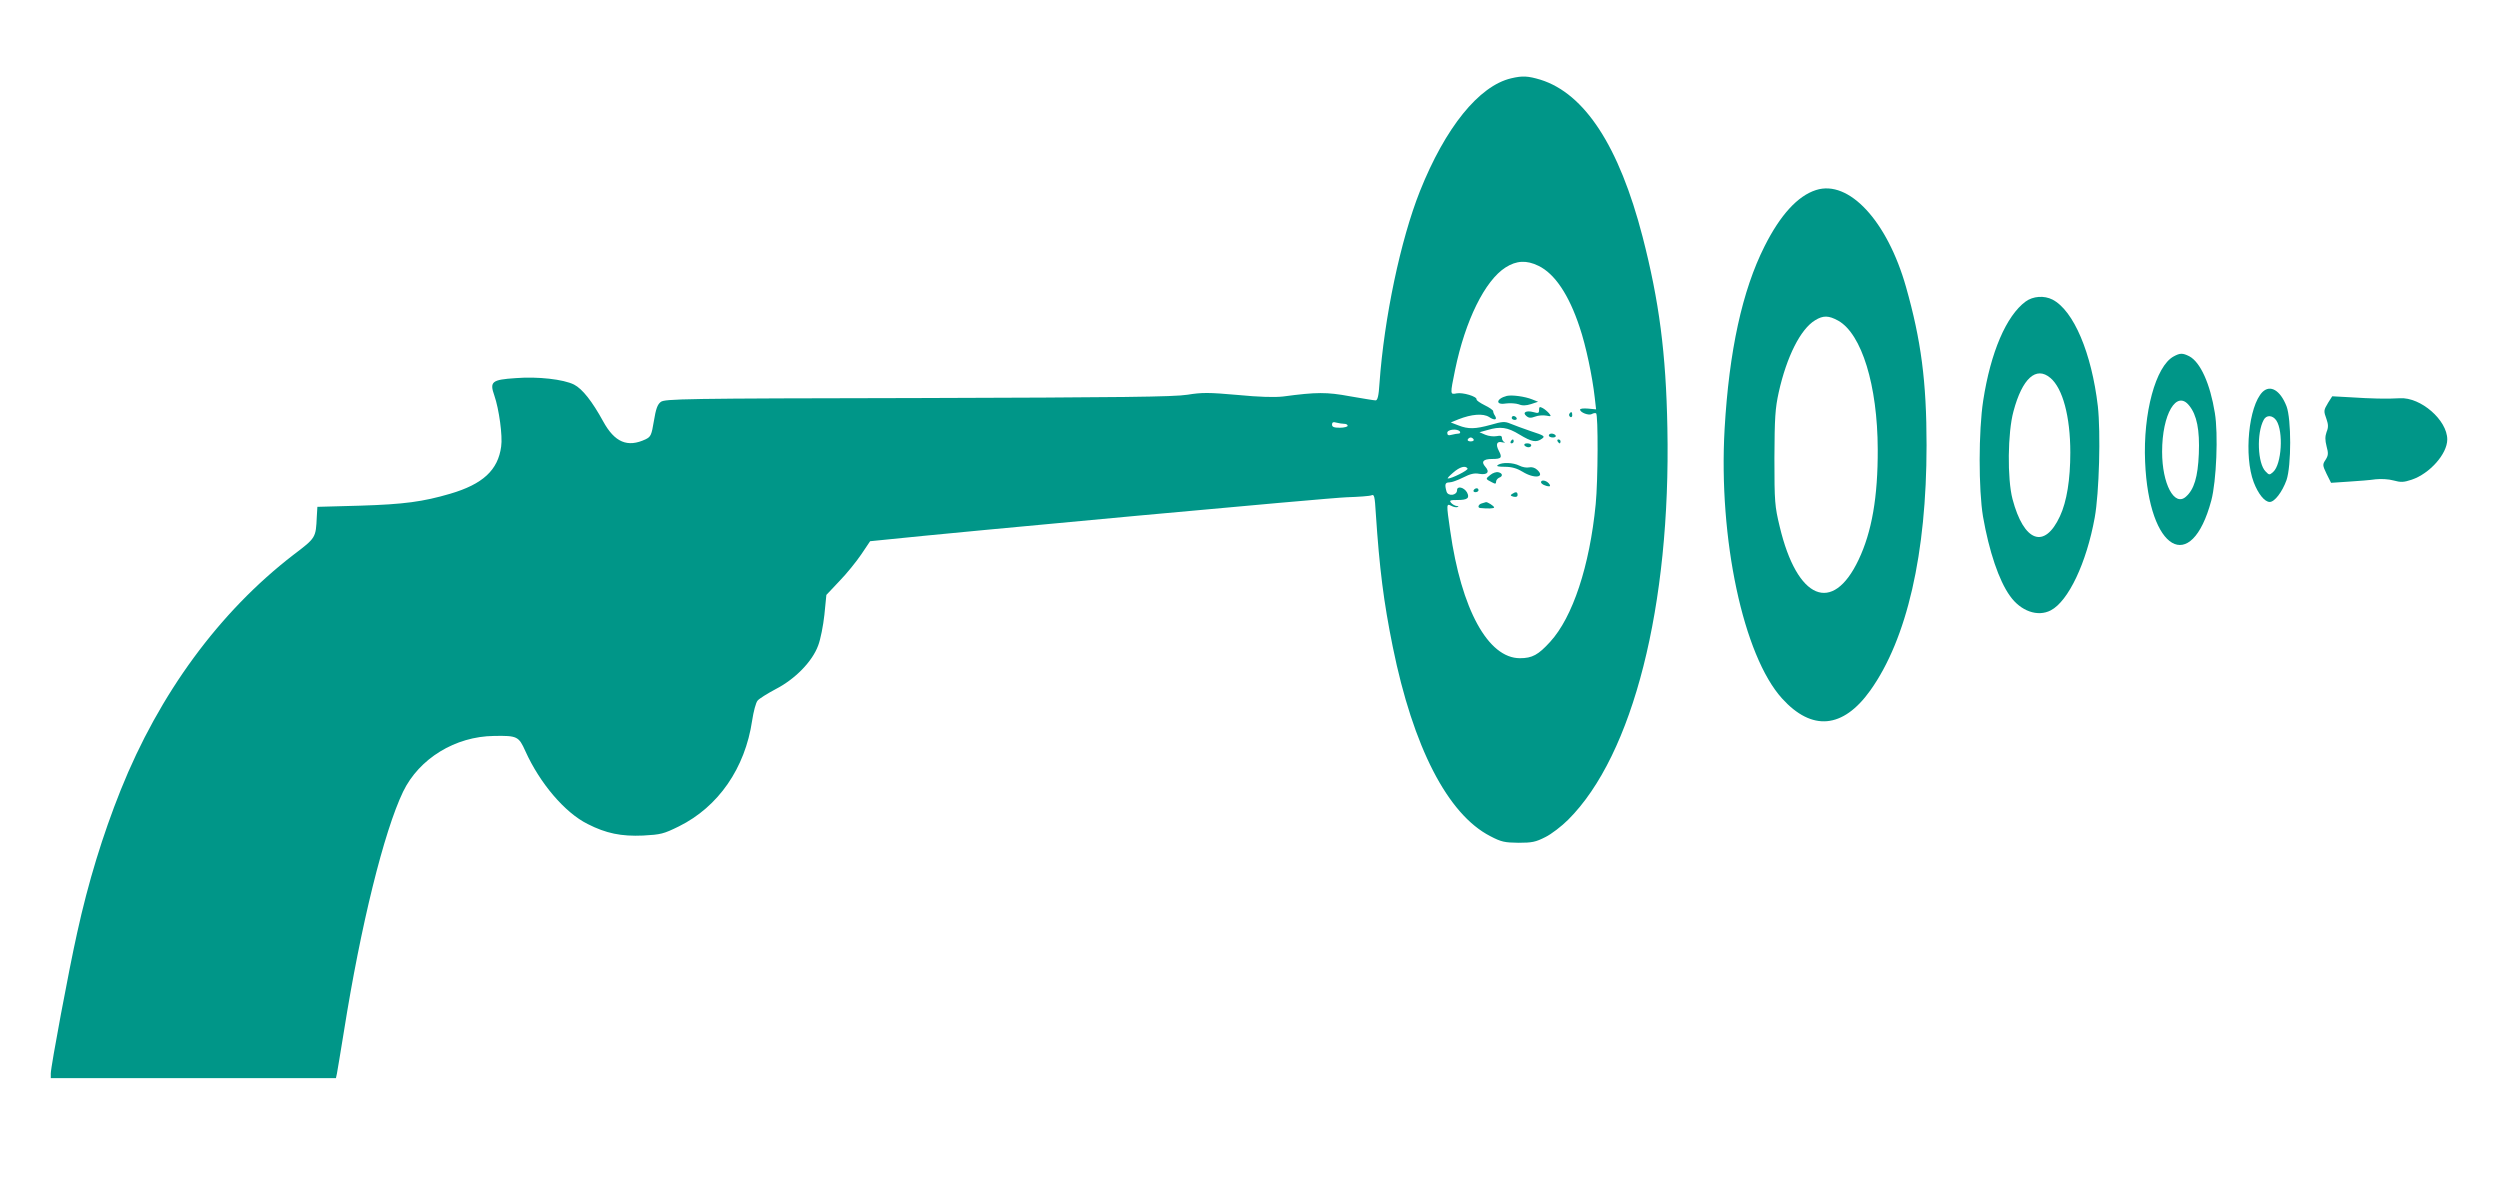 <?xml version="1.0" standalone="no"?>
<!DOCTYPE svg PUBLIC "-//W3C//DTD SVG 20010904//EN"
 "http://www.w3.org/TR/2001/REC-SVG-20010904/DTD/svg10.dtd">
<svg version="1.0" xmlns="http://www.w3.org/2000/svg"
 width="1280pt" height="605pt" viewBox="0 0 1280 605"
 preserveAspectRatio="xMidYMid meet">
<g transform="translate(0,605) scale(0.1,-0.1)"
fill="#009688" stroke="none">
<path d="M7737 5649 c-165 -39 -337 -252 -467 -578 -99 -249 -183 -648 -207
-983 -4 -66 -10 -88 -20 -88 -8 0 -67 10 -131 21 -119 22 -170 22 -342 -1 -44
-5 -121 -3 -235 8 -147 13 -181 13 -255 1 -69 -11 -332 -14 -1380 -17 -1208
-2 -1296 -4 -1317 -20 -17 -13 -25 -36 -35 -97 -12 -73 -16 -81 -42 -94 -93
-44 -159 -16 -218 92 -56 102 -106 166 -149 188 -54 27 -185 42 -299 33 -122
-8 -134 -18 -109 -89 24 -69 43 -207 35 -261 -16 -121 -94 -193 -261 -242
-140 -41 -236 -54 -460 -61 l-220 -6 -3 -50 c-5 -109 -4 -108 -120 -196 -379
-292 -686 -710 -884 -1204 -93 -233 -166 -471 -223 -731 -42 -187 -135 -686
-135 -720 l0 -24 730 0 730 0 5 23 c2 12 19 110 36 217 86 542 205 1023 303
1227 82 169 267 283 466 285 118 2 126 -2 160 -78 74 -164 202 -315 319 -373
94 -48 172 -64 284 -59 90 5 104 8 183 47 202 100 339 298 375 542 7 46 19 92
28 102 8 10 50 36 93 59 99 51 187 141 217 223 12 31 26 102 32 158 l10 101
67 71 c37 38 87 100 112 137 l45 67 60 6 c399 42 2297 217 2380 219 61 2 117
6 127 10 14 7 17 -5 22 -91 19 -286 40 -453 87 -685 104 -513 281 -857 499
-969 57 -30 74 -33 145 -34 69 0 88 4 137 29 31 15 84 56 117 89 332 331 526
1096 508 2005 -7 384 -42 650 -127 980 -120 463 -296 733 -523 804 -64 19 -91
21 -150 7z m140 -960 c83 -40 156 -148 211 -315 32 -94 65 -252 77 -359 l7
-61 -41 4 c-23 2 -41 0 -41 -5 0 -15 45 -32 60 -23 8 5 18 6 22 4 11 -7 10
-343 -2 -465 -31 -318 -118 -579 -233 -705 -61 -67 -92 -84 -155 -84 -163 0
-300 250 -357 653 -20 139 -20 140 6 127 11 -6 25 -9 32 -6 7 2 5 5 -4 5 -9 1
-22 8 -29 16 -11 13 -6 15 33 15 51 0 63 10 48 39 -15 26 -51 35 -51 11 0 -27
-47 -33 -54 -6 -10 36 -7 46 14 46 12 0 43 11 71 25 37 19 58 24 83 19 41 -7
55 9 31 36 -23 26 -11 40 34 40 48 0 54 6 35 42 -18 34 -10 51 19 43 12 -2 16
-2 10 1 -7 3 -13 13 -13 21 0 12 -7 14 -27 10 -16 -3 -41 0 -58 7 l-30 13 40
11 c67 20 103 15 165 -23 63 -38 86 -42 115 -21 17 12 12 16 -56 38 -41 14
-89 32 -106 39 -28 12 -42 11 -100 -6 -80 -22 -115 -23 -166 -3 l-39 15 39 16
c68 27 127 31 157 12 28 -19 44 -15 30 7 -5 7 -9 17 -9 23 0 5 -20 19 -43 30
-24 12 -43 25 -42 30 3 15 -71 37 -102 31 -34 -7 -34 -7 -8 120 52 253 153
458 259 525 55 35 107 38 168 8z m-994 -809 c9 0 17 -4 17 -10 0 -5 -18 -10
-40 -10 -30 0 -40 4 -40 16 0 12 6 15 23 10 12 -3 30 -6 40 -6z m592 -40 c3
-5 0 -10 -7 -10 -7 0 -23 -3 -35 -6 -17 -5 -23 -2 -23 10 0 18 54 23 65 6z
m70 -40 c3 -5 -3 -10 -15 -10 -12 0 -18 5 -15 10 3 6 10 10 15 10 5 0 12 -4
15 -10z m-31 -149 c5 -8 -82 -52 -101 -51 -4 1 8 14 27 30 34 30 64 38 74 21z"/>
<path d="M7715 4023 c-55 -14 -60 -48 -6 -39 22 3 52 1 67 -4 19 -8 37 -7 63
1 l36 12 -30 12 c-37 15 -103 24 -130 18z"/>
<path d="M7880 3951 c0 -17 -4 -18 -29 -11 -37 10 -58 -2 -36 -20 13 -11 23
-11 45 -3 15 6 41 8 57 5 25 -5 27 -4 14 12 -8 9 -23 22 -33 27 -15 8 -18 6
-18 -10z"/>
<path d="M8035 3931 c-3 -5 -1 -12 5 -16 5 -3 10 1 10 9 0 18 -6 21 -15 7z"/>
<path d="M7740 3910 c0 -5 7 -10 16 -10 8 0 12 5 9 10 -3 6 -10 10 -16 10 -5
0 -9 -4 -9 -10z"/>
<path d="M7930 3820 c0 -5 9 -10 21 -10 11 0 17 5 14 10 -3 6 -13 10 -21 10
-8 0 -14 -4 -14 -10z"/>
<path d="M7735 3790 c-3 -5 -1 -10 4 -10 6 0 11 5 11 10 0 6 -2 10 -4 10 -3 0
-8 -4 -11 -10z"/>
<path d="M7975 3790 c3 -5 8 -10 11 -10 2 0 4 5 4 10 0 6 -5 10 -11 10 -5 0
-7 -4 -4 -10z"/>
<path d="M7805 3770 c3 -5 13 -10 21 -10 8 0 14 5 14 10 0 6 -9 10 -21 10 -11
0 -17 -4 -14 -10z"/>
<path d="M7670 3670 c-11 -7 -1 -10 35 -10 35 0 62 -8 90 -25 61 -38 119 -30
75 10 -12 11 -28 15 -41 12 -12 -3 -35 1 -50 9 -32 16 -87 18 -109 4z"/>
<path d="M7630 3618 c-25 -20 -25 -20 8 -37 18 -10 22 -9 22 3 0 7 7 16 15 20
21 7 19 23 -3 28 -10 3 -29 -3 -42 -14z"/>
<path d="M7890 3581 c0 -9 24 -21 42 -21 6 0 6 6 -2 15 -14 16 -40 20 -40 6z"/>
<path d="M7545 3540 c-3 -5 1 -10 9 -10 9 0 16 5 16 10 0 6 -4 10 -9 10 -6 0
-13 -4 -16 -10z"/>
<path d="M7742 3521 c-10 -6 -9 -10 7 -14 14 -3 21 0 21 9 0 16 -9 18 -28 5z"/>
<path d="M7588 3473 c-18 -4 -25 -22 -10 -24 40 -4 72 -3 72 3 0 7 -35 29 -42
27 -2 -1 -11 -3 -20 -6z"/>
<path d="M9298 5077 c-94 -30 -183 -128 -263 -287 -115 -228 -182 -537 -205
-936 -32 -563 96 -1161 294 -1380 153 -169 312 -155 452 41 188 264 288 701
288 1255 0 327 -28 538 -105 810 -96 339 -293 551 -461 497z m114 -669 c120
-68 201 -331 202 -658 1 -244 -30 -423 -98 -566 -133 -281 -315 -205 -404 170
-25 104 -27 125 -27 351 1 209 4 253 22 336 41 184 112 324 186 369 42 26 70
25 119 -2z"/>
<path d="M10371 4506 c-99 -73 -179 -260 -217 -507 -24 -155 -24 -456 -1 -594
31 -177 81 -327 138 -406 55 -78 142 -109 209 -74 90 47 183 243 225 475 23
127 31 435 16 570 -32 273 -124 490 -232 546 -43 22 -100 18 -138 -10z m127
-391 c63 -53 102 -197 102 -382 0 -138 -18 -251 -53 -326 -79 -171 -185 -132
-243 88 -27 103 -25 340 5 449 45 169 116 233 189 171z"/>
<path d="M11129 4225 c-92 -50 -157 -290 -146 -540 19 -456 236 -582 339 -197
26 99 36 340 18 448 -24 149 -74 260 -131 290 -34 17 -47 17 -80 -1z m80 -252
c39 -48 54 -125 49 -247 -5 -118 -24 -182 -66 -219 -59 -53 -122 65 -122 230
0 193 74 319 139 236z"/>
<path d="M11584 4043 c-71 -72 -96 -327 -45 -462 23 -60 56 -101 82 -101 25 0
64 51 86 112 25 74 25 312 0 378 -32 82 -83 112 -123 73z m71 -146 c37 -57 27
-224 -16 -263 -19 -17 -21 -17 -39 2 -41 40 -47 196 -10 264 14 27 46 25 65
-3z"/>
<path d="M11920 3988 c-23 -39 -24 -41 -8 -85 9 -26 10 -41 0 -65 -8 -23 -8
-41 0 -73 10 -36 9 -47 -5 -69 -16 -24 -16 -28 5 -72 l23 -46 90 6 c49 3 112
8 138 12 28 3 67 1 92 -6 37 -10 51 -10 93 4 92 31 182 132 182 206 0 99 -136
217 -242 211 -67 -4 -148 -2 -255 5 l-92 5 -21 -33z"/>
</g>
</svg>
